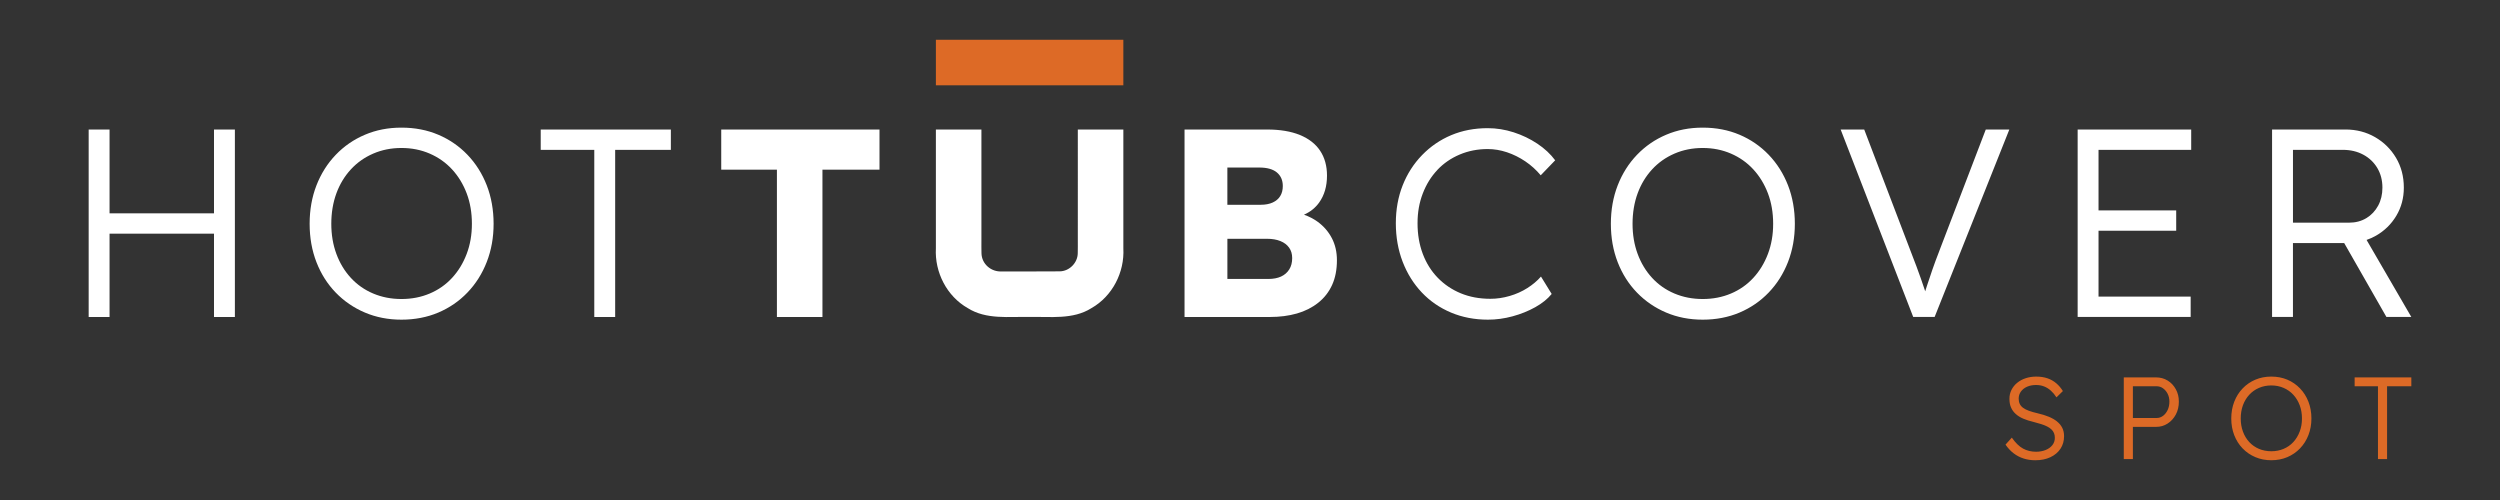<?xml version="1.0" encoding="UTF-8"?>
<svg xmlns="http://www.w3.org/2000/svg" version="1.1" viewBox="0 0 1500 300">
  <rect x="0" y="0" width="1500" height="300" fill="#333333" stroke="none"/>
  <defs>
    <style>
      .cls-1 {
        fill: #fff;
      }

      .cls-2 {
        fill: #dd6a26;
      }
    </style>
  </defs>
  <!-- Generator: Adobe Illustrator 28.7.4, SVG Export Plug-In . SVG Version: 1.2.0 Build 166)  -->
  <g>
    <g id="Layer_1">
      <g>
        <path class="cls-1" d="M128.4,128h-62.67v-50.29h-12.53v112.48h12.53v-49.97h62.67v49.97h12.53v-112.48h-12.53v50.29ZM280.49,92.89c-4.98-5.19-10.82-9.21-17.51-12.05-6.7-2.84-14.06-4.26-22.09-4.26s-15.24,1.42-21.93,4.26c-6.7,2.84-12.53,6.86-17.51,12.05-4.98,5.2-8.84,11.3-11.57,18.32-2.73,7.02-4.1,14.7-4.1,23.06s1.37,16.04,4.1,23.06c2.73,7.02,6.59,13.1,11.57,18.24,4.98,5.14,10.82,9.13,17.51,11.97,6.69,2.84,14.01,4.26,21.93,4.26s15.4-1.42,22.09-4.26,12.53-6.85,17.51-12.05c4.98-5.19,8.84-11.3,11.57-18.32,2.73-7.02,4.1-14.65,4.1-22.9s-1.37-16.04-4.1-23.06c-2.73-7.01-6.59-13.12-11.57-18.32h0ZM280.01,152.34c-2.09,5.52-5.01,10.31-8.76,14.38s-8.22,7.21-13.42,9.4c-5.2,2.2-10.85,3.29-16.95,3.29s-11.76-1.1-16.95-3.29c-5.2-2.19-9.67-5.33-13.42-9.4-3.75-4.07-6.64-8.86-8.68-14.38-2.04-5.52-3.05-11.54-3.05-18.08s1.02-12.72,3.05-18.24,4.93-10.31,8.68-14.38,8.22-7.23,13.42-9.48c5.19-2.25,10.85-3.37,16.95-3.37s11.75,1.12,16.95,3.37c5.19,2.25,9.67,5.41,13.42,9.48,3.75,4.07,6.67,8.87,8.76,14.38,2.09,5.52,3.13,11.6,3.13,18.24s-1.04,12.56-3.13,18.08ZM324.43,77.7v12.21h32.14v100.27h12.53v-100.27h33.42v-12.21h-78.09Z"/>
        <path class="cls-1" d="M862.4,101.96c3.75-3.96,8.22-7.04,13.42-9.24,5.2-2.19,10.79-3.29,16.79-3.29,3.86,0,7.71.64,11.57,1.93s7.52,3.11,11.01,5.46c3.48,2.36,6.56,5.14,9.24,8.36l8.68-9c-2.79-3.75-6.35-7.07-10.68-9.96-4.34-2.89-9.08-5.17-14.22-6.83-5.14-1.66-10.34-2.49-15.59-2.49-7.93,0-15.21,1.39-21.85,4.18-6.64,2.79-12.48,6.78-17.52,11.97-5.04,5.2-8.92,11.25-11.65,18.16-2.73,6.91-4.1,14.49-4.1,22.74s1.37,16.07,4.1,23.14c2.73,7.07,6.56,13.2,11.49,18.4s10.77,9.21,17.52,12.05,14.14,4.26,22.17,4.26c4.93,0,9.85-.67,14.78-2.01,4.93-1.34,9.45-3.16,13.58-5.46,4.12-2.3,7.42-4.95,9.88-7.95l-6.43-10.44c-2.25,2.57-4.98,4.88-8.19,6.91-3.21,2.04-6.75,3.62-10.6,4.74-3.86,1.13-7.71,1.69-11.57,1.69-6.54,0-12.45-1.1-17.75-3.29-5.3-2.19-9.91-5.3-13.82-9.32-3.91-4.02-6.91-8.81-9-14.38s-3.13-11.67-3.13-18.32,1.04-12.37,3.13-17.84c2.09-5.46,5.01-10.18,8.76-14.14l-.02-.03ZM1061.24,92.89c-4.98-5.19-10.82-9.21-17.51-12.05-6.7-2.84-14.06-4.26-22.09-4.26s-15.24,1.42-21.93,4.26c-6.7,2.84-12.53,6.86-17.52,12.05-4.98,5.2-8.84,11.3-11.57,18.32s-4.1,14.7-4.1,23.06,1.37,16.04,4.1,23.06,6.59,13.1,11.57,18.24,10.82,9.13,17.52,11.97c6.69,2.84,14,4.26,21.93,4.26s15.4-1.42,22.09-4.26c6.69-2.84,12.53-6.85,17.51-12.05,4.98-5.19,8.84-11.3,11.57-18.32,2.73-7.02,4.1-14.65,4.1-22.9s-1.37-16.04-4.1-23.06c-2.73-7.01-6.59-13.12-11.57-18.32h0ZM1060.76,152.34c-2.09,5.52-5.01,10.31-8.76,14.38s-8.22,7.21-13.42,9.4c-5.2,2.2-10.85,3.29-16.95,3.29s-11.76-1.1-16.95-3.29c-5.2-2.19-9.67-5.33-13.42-9.4-3.75-4.07-6.64-8.86-8.68-14.38s-3.05-11.54-3.05-18.08,1.02-12.72,3.05-18.24c2.03-5.52,4.93-10.31,8.68-14.38s8.22-7.23,13.42-9.48c5.2-2.25,10.85-3.37,16.95-3.37s11.75,1.12,16.95,3.37c5.2,2.25,9.67,5.41,13.42,9.48,3.75,4.07,6.67,8.87,8.76,14.38,2.09,5.52,3.13,11.6,3.13,18.24s-1.05,12.56-3.13,18.08ZM1163.68,150.33c-1.72,4.39-3.13,8.22-4.26,11.49-1.12,3.27-2.2,6.45-3.21,9.56-.36,1.1-.72,2.24-1.09,3.4-.09-.27-.19-.57-.27-.83-.75-2.25-1.53-4.52-2.33-6.83-.8-2.3-1.69-4.74-2.65-7.31-.96-2.57-2.09-5.52-3.38-8.84l-27.96-73.27h-14.14l43.54,112.48h12.85l44.83-112.48h-14.14l-27.8,72.63h.01ZM1246.59,190.18h67.81v-12.21h-55.28v-39.53h46.6v-12.21h-46.6v-36.31h55.6v-12.21h-68.13v112.48h0ZM1419.95,143.95c1.96-.67,3.84-1.51,5.64-2.54,5.14-2.94,9.21-6.93,12.21-11.97,3-5.03,4.5-10.66,4.5-16.87,0-6.64-1.55-12.59-4.66-17.84-3.11-5.25-7.31-9.4-12.61-12.45-5.3-3.05-11.22-4.58-17.76-4.58h-44.03v112.48h12.53v-44.35h30.74l25.34,44.35h14.94l-26.85-46.23h.01ZM1409.36,133.62h-33.58v-43.71h29.89c4.61,0,8.7.96,12.29,2.89,3.59,1.93,6.4,4.61,8.44,8.03,2.03,3.43,3.05,7.34,3.05,11.73,0,4.07-.86,7.69-2.57,10.85-1.71,3.16-4.07,5.65-7.07,7.47-3,1.82-6.48,2.73-10.44,2.73h-.01Z"/>
        <path class="cls-1" d="M432.73,101.8h33.42v88.38h27.32v-88.38h34.23v-24.1h-94.96v24.1h-.01ZM799.09,142.86c-2.04-3.91-4.9-7.2-8.6-9.88-2.41-1.74-5.13-3.11-8.1-4.17,3.76-1.66,6.79-4.07,9.07-7.24,3.16-4.39,4.74-9.8,4.74-16.23,0-5.78-1.37-10.74-4.1-14.86s-6.78-7.28-12.13-9.48c-5.36-2.19-11.89-3.29-19.6-3.29h-49.65v112.48h51.26c5.89,0,11.27-.7,16.15-2.09,4.87-1.39,9.13-3.54,12.77-6.43s6.43-6.45,8.36-10.69c1.93-4.23,2.89-9.18,2.89-14.86,0-4.93-1.02-9.34-3.05-13.26h-.01ZM736.42,100.52h19.12c4.71,0,8.25.99,10.61,2.97,2.35,1.98,3.53,4.69,3.53,8.11,0,2.36-.51,4.37-1.53,6.03-1.02,1.66-2.52,2.95-4.5,3.86s-4.36,1.37-7.15,1.37h-20.08v-22.33h0ZM773.54,161.66c-1.18,1.88-2.81,3.29-4.9,4.26-2.09.96-4.63,1.45-7.63,1.45h-24.58v-24.1h23.78c3.11,0,5.78.46,8.03,1.37,2.25.91,3.99,2.23,5.22,3.94s1.85,3.8,1.85,6.27c0,2.68-.59,4.96-1.77,6.83v-.02ZM674.01,134.76v-57.05h-27.32c-.04,17.51.06,49.33,0,66.56-.04,1.83.07,5.87-.04,7.63-.02,5.76-5.01,10.84-10.81,10.91-10.98.15-23.7,0-34.71.05-6.4.42-12.16-4.47-12.24-10.96-.11-1.78,0-5.79-.04-7.63v-66.57h-27.32v71.31c-.78,14.34,6.56,28.74,19.15,35.87,11.1,7.01,24.62,5.01,37.09,5.29,12.48-.28,25.99,1.73,37.09-5.29,12.59-7.13,19.93-21.53,19.15-35.87v-14.26h0Z"/>
        <rect class="cls-2" x="561.53" y="23.86" width="112.48" height="27.32"/>
        <path class="cls-2" d="M1234.21,252.87c-1.38-1.1-3.04-2.04-4.97-2.84-1.94-.79-4.12-1.47-6.55-2.03-2.05-.47-3.81-.97-5.29-1.5-1.47-.54-2.66-1.14-3.57-1.82-.91-.68-1.57-1.47-1.99-2.38s-.63-1.95-.63-3.12c0-1.59.44-3,1.33-4.23.89-1.24,2.11-2.2,3.67-2.9s3.37-1.05,5.42-1.05c1.77,0,3.4.29,4.87.88,1.47.58,2.82,1.43,4.06,2.55,1.24,1.12,2.34,2.45,3.32,3.99l3.85-3.78c-1.12-1.82-2.45-3.38-3.99-4.69s-3.3-2.3-5.29-2.98c-1.98-.68-4.23-1.01-6.76-1.01-2.24,0-4.34.33-6.3.98-1.96.65-3.66,1.58-5.11,2.77s-2.58,2.6-3.4,4.23c-.82,1.63-1.22,3.41-1.22,5.32,0,2.01.31,3.75.95,5.21.63,1.47,1.56,2.77,2.8,3.89,1.24,1.12,2.75,2.07,4.55,2.84s3.89,1.43,6.27,1.99c1.63.42,3.12.84,4.45,1.26s2.51.89,3.54,1.4,1.89,1.1,2.59,1.75c.7.65,1.23,1.4,1.58,2.24s.52,1.8.52,2.87c0,1.63-.49,3.08-1.47,4.34s-2.33,2.24-4.06,2.94-3.64,1.05-5.74,1.05c-2.89,0-5.49-.63-7.8-1.89s-4.56-3.45-6.75-6.58l-3.78,4.2c1.4,2.05,3.01,3.78,4.83,5.18,1.82,1.4,3.83,2.45,6.02,3.15,2.19.7,4.53,1.05,7,1.05,3.45,0,6.48-.61,9.06-1.82,2.59-1.21,4.61-2.9,6.05-5.07,1.45-2.17,2.17-4.7,2.17-7.59,0-1.87-.36-3.52-1.09-4.97-.72-1.45-1.77-2.72-3.15-3.81v-.02ZM1300.59,228.33c-2.05-1.26-4.36-1.89-6.93-1.89h-19.39v49h5.46v-19.32h13.93c2.57,0,4.88-.66,6.93-2,2.05-1.33,3.69-3.13,4.9-5.39,1.21-2.26,1.82-4.84,1.82-7.74s-.61-5.24-1.82-7.45c-1.21-2.22-2.85-3.96-4.9-5.21h0ZM1300.59,246.01c-.7,1.47-1.62,2.64-2.77,3.5s-2.44,1.29-3.88,1.29h-14.21v-19.04h14.21c1.45,0,2.74.41,3.88,1.23,1.14.82,2.06,1.91,2.77,3.29.7,1.38,1.05,2.93,1.05,4.65,0,1.91-.35,3.61-1.05,5.08h0ZM1380.02,233.05c-2.17-2.26-4.71-4.01-7.63-5.25s-6.12-1.85-9.62-1.85-6.64.62-9.55,1.85c-2.92,1.24-5.46,2.99-7.63,5.25-2.17,2.26-3.85,4.92-5.04,7.98-1.19,3.06-1.79,6.41-1.79,10.05s.59,6.99,1.79,10.04c1.19,3.06,2.87,5.71,5.04,7.95,2.17,2.24,4.71,3.98,7.63,5.21,2.92,1.24,6.1,1.86,9.55,1.86s6.71-.62,9.62-1.86c2.92-1.24,5.46-2.99,7.63-5.25s3.85-4.92,5.04-7.98c1.19-3.06,1.79-6.38,1.79-9.97s-.6-6.99-1.79-10.05c-1.19-3.06-2.87-5.72-5.04-7.98h0ZM1379.81,258.96c-.91,2.4-2.18,4.49-3.81,6.27-1.63,1.77-3.58,3.14-5.84,4.09-2.26.96-4.73,1.43-7.39,1.43s-5.12-.48-7.38-1.43c-2.26-.96-4.21-2.32-5.84-4.09-1.63-1.77-2.9-3.86-3.78-6.27-.89-2.4-1.33-5.03-1.33-7.88s.44-5.54,1.33-7.95c.89-2.4,2.15-4.49,3.78-6.27,1.63-1.77,3.58-3.15,5.84-4.13,2.26-.98,4.73-1.47,7.38-1.47s5.12.49,7.39,1.47c2.26.98,4.21,2.36,5.84,4.13s2.91,3.86,3.81,6.27c.91,2.4,1.37,5.05,1.37,7.95s-.45,5.47-1.37,7.88ZM1412.78,226.44v5.32h14v43.68h5.46v-43.68h14.56v-5.32h-34.02Z"/>
      </g>
    </g>
  </g>
</svg>